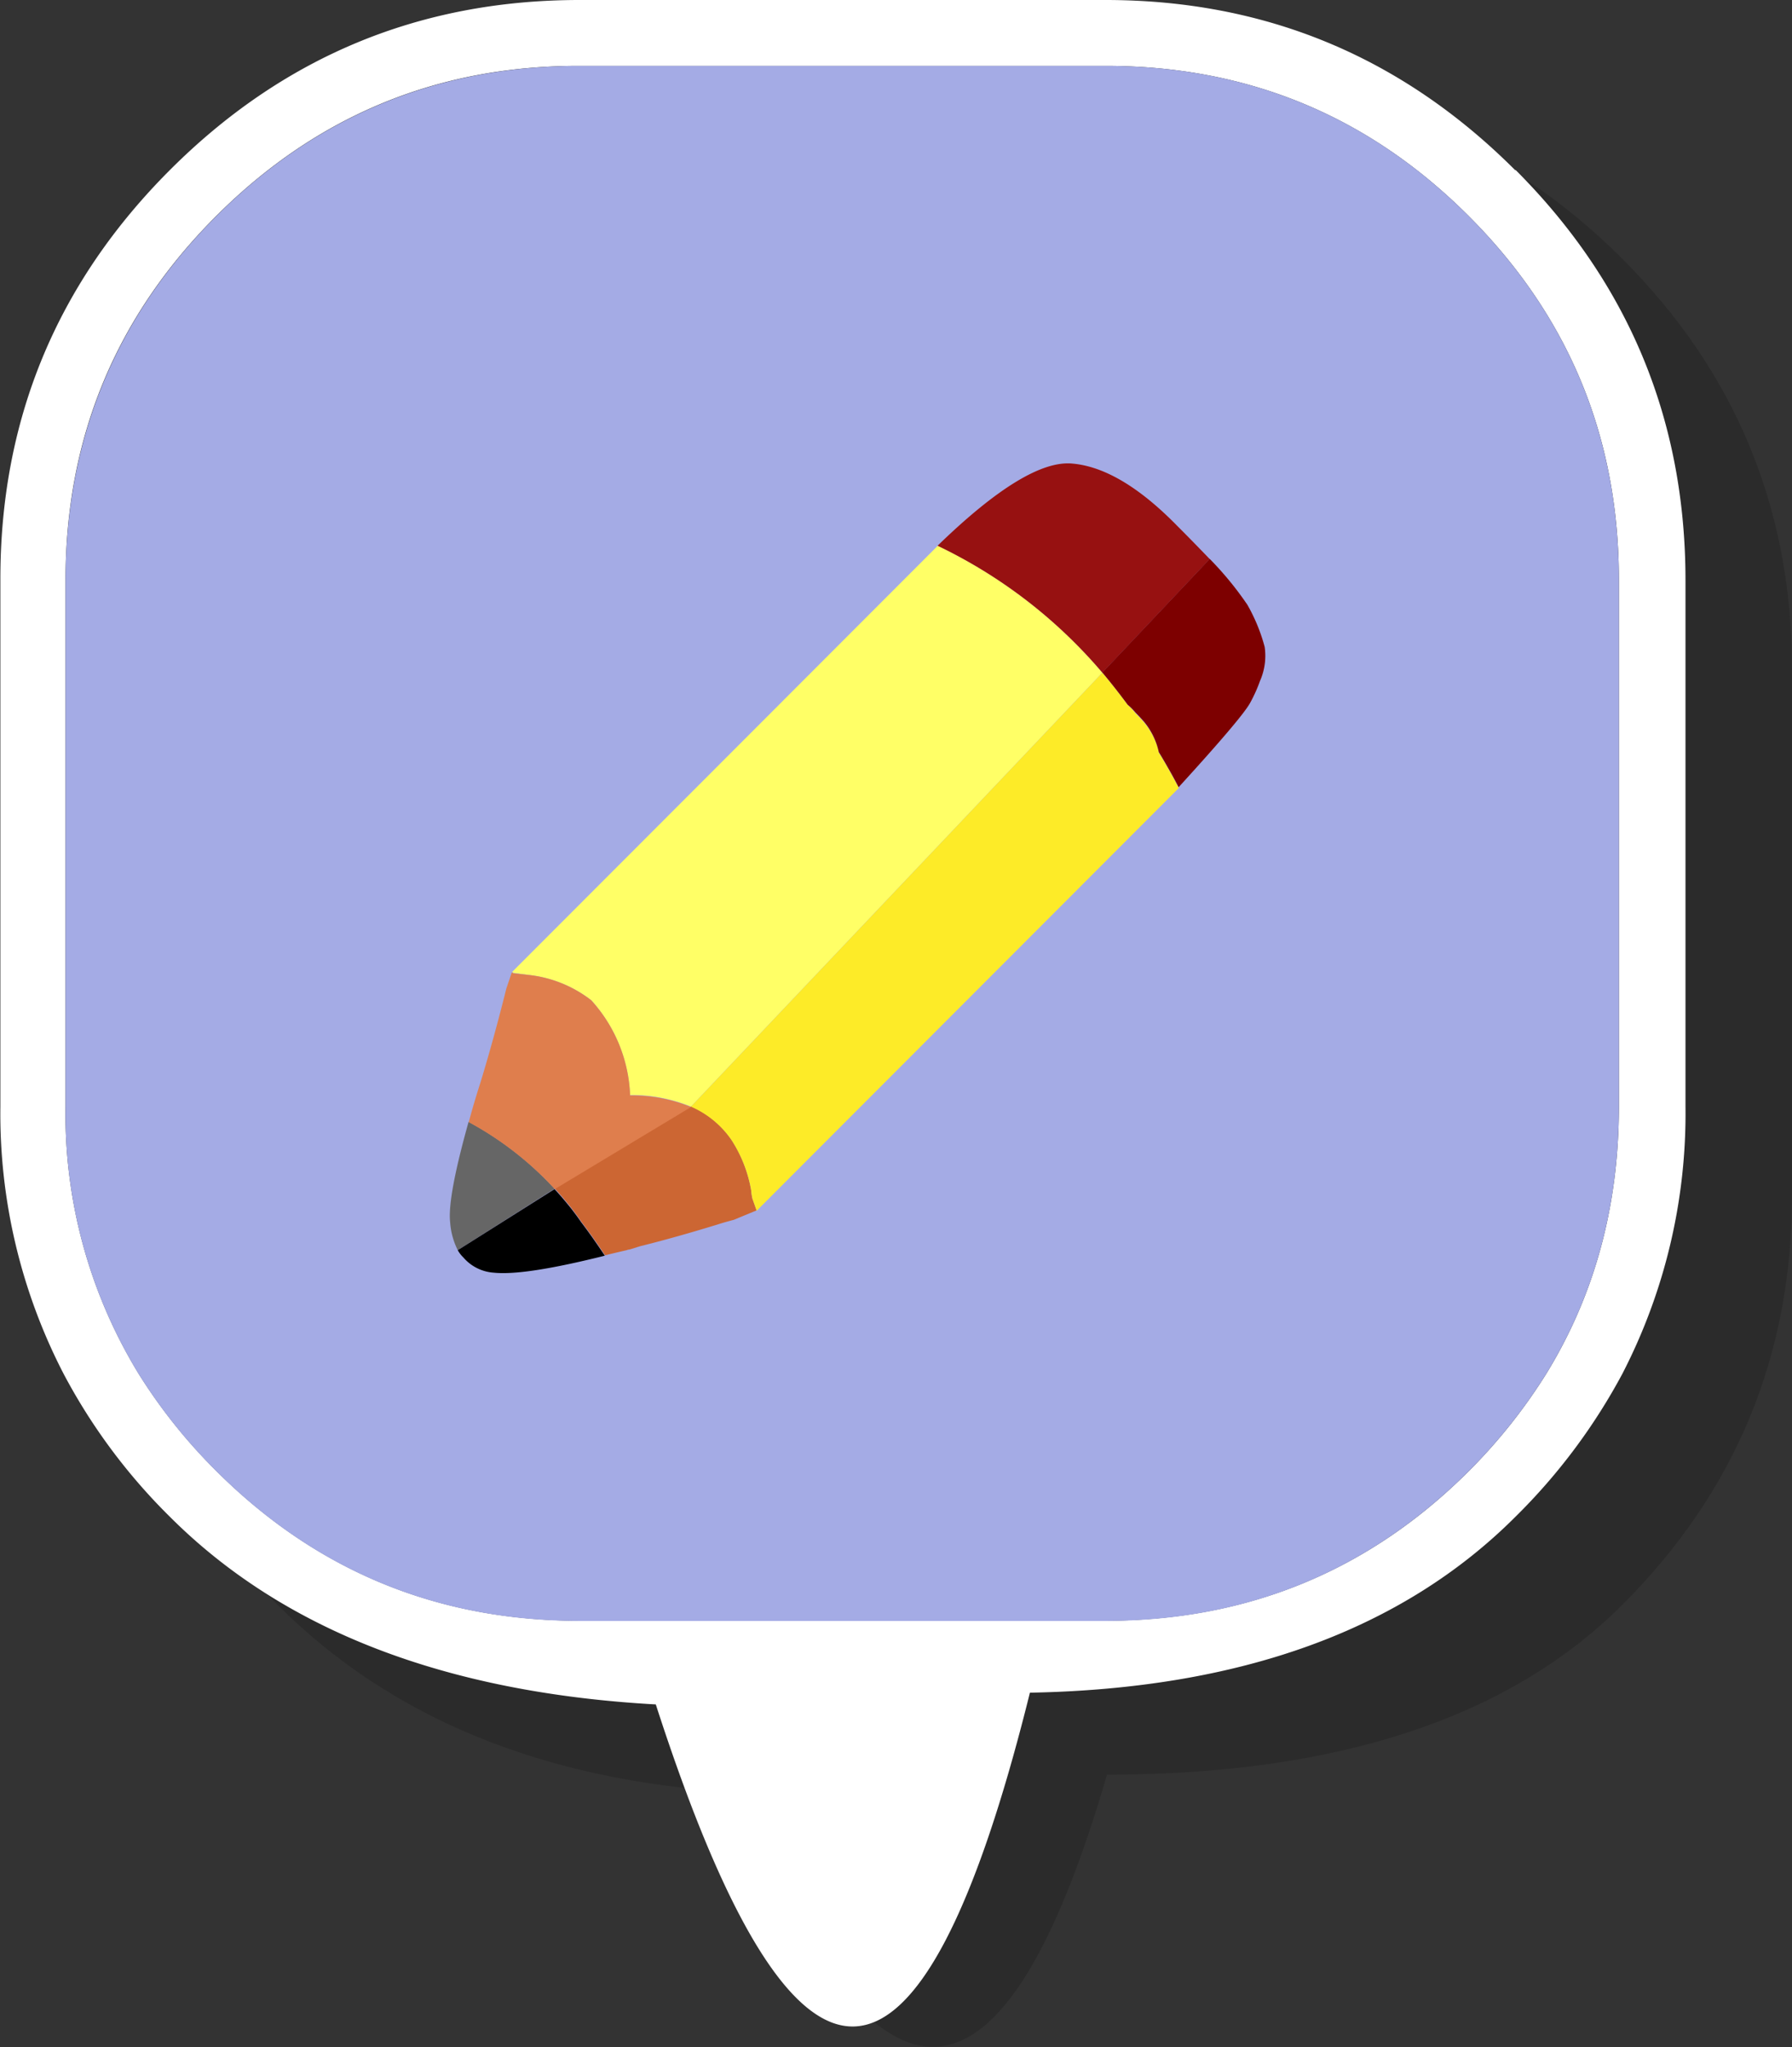 <svg id="Layer_1" data-name="Layer 1" xmlns="http://www.w3.org/2000/svg" viewBox="0 0 235.19 268.49"><rect x="0" y="0" width="235.19" height="268.49" fill="#333333" stroke="none"/><defs><style>.cls-1{fill-opacity:0.15;}.cls-2{fill:#fff;}.cls-3{fill:#a4abe5;}.cls-4{fill:#c63;}.cls-5{fill:#666;}.cls-6{fill:#ff6;}.cls-7{fill:#df7e4d;}.cls-8{fill:#fdeb28;}.cls-9{fill:#971111;}.cls-10{fill:#7d0000;}</style></defs><g id="E05_0_Layer0_0_MEMBER_0_FILL" data-name="E05 0 Layer0 0 MEMBER 0 FILL"><path class="cls-1" d="M762.16,446.23q-31.49,0-53.81,22.32T686.08,522.3v69q0,31.54,22.27,53.81t59.95,24.58q28.47,67.92,48.91-2.31,45.31,0,67.63-22.27t22.27-53.81v-69q0-31.48-22.27-53.75T831,446.23Z" transform="translate(-671.92 -434.61)"/></g><g id="E05_0_Layer0_0_MEMBER_1_FILL" data-name="E05 0 Layer0 0 MEMBER 1 FILL"><path class="cls-2" d="M870.78,456.93Q848.46,434.61,817,434.61H748q-31.49,0-53.8,22.32t-22.23,53.81v69a74.2,74.2,0,0,0,8.31,35.09,76.71,76.71,0,0,0,13.92,18.71q22.32,22.32,63.79,24.63,27.54,85.25,49.1-1.54,41.41-.76,63.74-23.09a78,78,0,0,0,14-18.71,74.32,74.32,0,0,0,8.3-35.09v-69q0-31.5-22.27-53.81M817,443.25q28,0,47.71,19.73t19.68,47.76v69q0,19.57-9.55,35.09a71.87,71.87,0,0,1-10.13,12.72Q845.05,647.18,817,647.19H748q-28,0-47.71-19.67a70.79,70.79,0,0,1-10.17-12.72,65.31,65.31,0,0,1-9.6-35.09v-69q0-28,19.77-47.76T748,443.25Z" transform="translate(-671.92 -434.61)"/><path class="cls-3" d="M864.73,463Q845.05,443.26,817,443.25H748q-28,0-47.71,19.73t-19.77,47.76v69a65.31,65.31,0,0,0,9.6,35.09,70.79,70.79,0,0,0,10.17,12.72q19.68,19.66,47.71,19.67H817q28,0,47.71-19.67a71.87,71.87,0,0,0,10.13-12.72q9.55-15.51,9.55-35.09v-69Q884.41,482.71,864.73,463Z" transform="translate(-671.92 -434.61)"/></g><g id="E05_0_Layer0_1_MEMBER_0_FILL" data-name="E05 0 Layer0 1 MEMBER 0 FILL"><path class="cls-4" d="M748.24,594.89c1.08,1.43,2.11,2.88,3.09,4.37.91-.22,1.86-.45,2.84-.67a1.18,1.18,0,0,1,.38-.09l1.38-.43c3.06-.76,6.5-1.72,10.29-2.89.6-.19,1.27-.38,2-.57l3-1.24-.57-1.61c-.06-.31-.11-.63-.14-1a17.74,17.74,0,0,0-2.61-6.69,12.49,12.49,0,0,0-5.31-4.36l-17.89,10.77c.76.82,1.5,1.69,2.23,2.61C747.4,593.71,747.83,594.29,748.24,594.89Z" transform="translate(-671.92 -434.61)"/><path class="cls-5" d="M731,594.94a9.58,9.58,0,0,0,1,3.65l12.71-8.06a43.24,43.24,0,0,0-11.29-8.78C731.58,588.33,730.75,592.73,731,594.94Z" transform="translate(-671.92 -434.61)"/><path d="M732.73,599.54a5.78,5.78,0,0,0,4,2q4,.42,14.57-2.23c-1-1.49-2-2.94-3.09-4.37-.41-.6-.84-1.18-1.28-1.75-.73-.92-1.47-1.79-2.23-2.61L732,598.59A4.13,4.13,0,0,0,732.73,599.54Z" transform="translate(-671.92 -434.61)"/><path class="cls-6" d="M741.32,562.49a16.29,16.29,0,0,1,8.2,3.32,19.62,19.62,0,0,1,5.08,12.43,20.48,20.48,0,0,1,8,1.52l54-56.92A65.38,65.38,0,0,0,795,506.19l-55.88,55.92.09,0,.05.1Z" transform="translate(-671.92 -434.61)"/><path class="cls-7" d="M749.52,565.81a16.29,16.29,0,0,0-8.2-3.32l-2.09-.23-.05-.1-.09,0-.71,2.09c-1.14,4.56-2.27,8.63-3.37,12.24-.6,1.87-1.13,3.64-1.57,5.31a43.24,43.24,0,0,1,11.29,8.78l17.89-10.77a20.48,20.48,0,0,0-8-1.52A19.62,19.62,0,0,0,749.52,565.81Z" transform="translate(-671.92 -434.61)"/><path class="cls-8" d="M819.92,527.06c-1.08-1.46-2.18-2.86-3.32-4.22l-54,56.92a12.49,12.49,0,0,1,5.31,4.36,17.74,17.74,0,0,1,2.61,6.69c0,.32.08.64.14,1l.57,1.61,55.4-55.45c-.38-.73-.75-1.42-1.13-2.09-.45-.82-.94-1.66-1.47-2.51a9.37,9.37,0,0,0-1.9-3.94c-.38-.44-.78-.87-1.19-1.28A7.86,7.86,0,0,0,819.92,527.06Z" transform="translate(-671.92 -434.61)"/><path class="cls-9" d="M830.69,507.94c-1.24-1.29-2.66-2.75-4.27-4.36Q819,496,812.71,495.42q-6-.62-17.74,10.77a65.38,65.38,0,0,1,21.63,16.65Z" transform="translate(-671.92 -434.61)"/><path class="cls-10" d="M835.62,513.92a43.12,43.12,0,0,0-4.93-6l-14.09,14.9c1.14,1.36,2.24,2.76,3.32,4.22a7.86,7.86,0,0,1,1,1c.41.41.81.84,1.19,1.28a9.37,9.37,0,0,1,1.9,3.94c.53.85,1,1.69,1.47,2.51.38.67.75,1.36,1.13,2.09q8.22-9,9.35-11a19.45,19.45,0,0,0,1.33-2.94,8.14,8.14,0,0,0,.61-4.46,23,23,0,0,0-1.7-4.46C836.05,514.69,835.84,514.3,835.62,513.92Z" transform="translate(-671.92 -434.61)"/></g></svg>